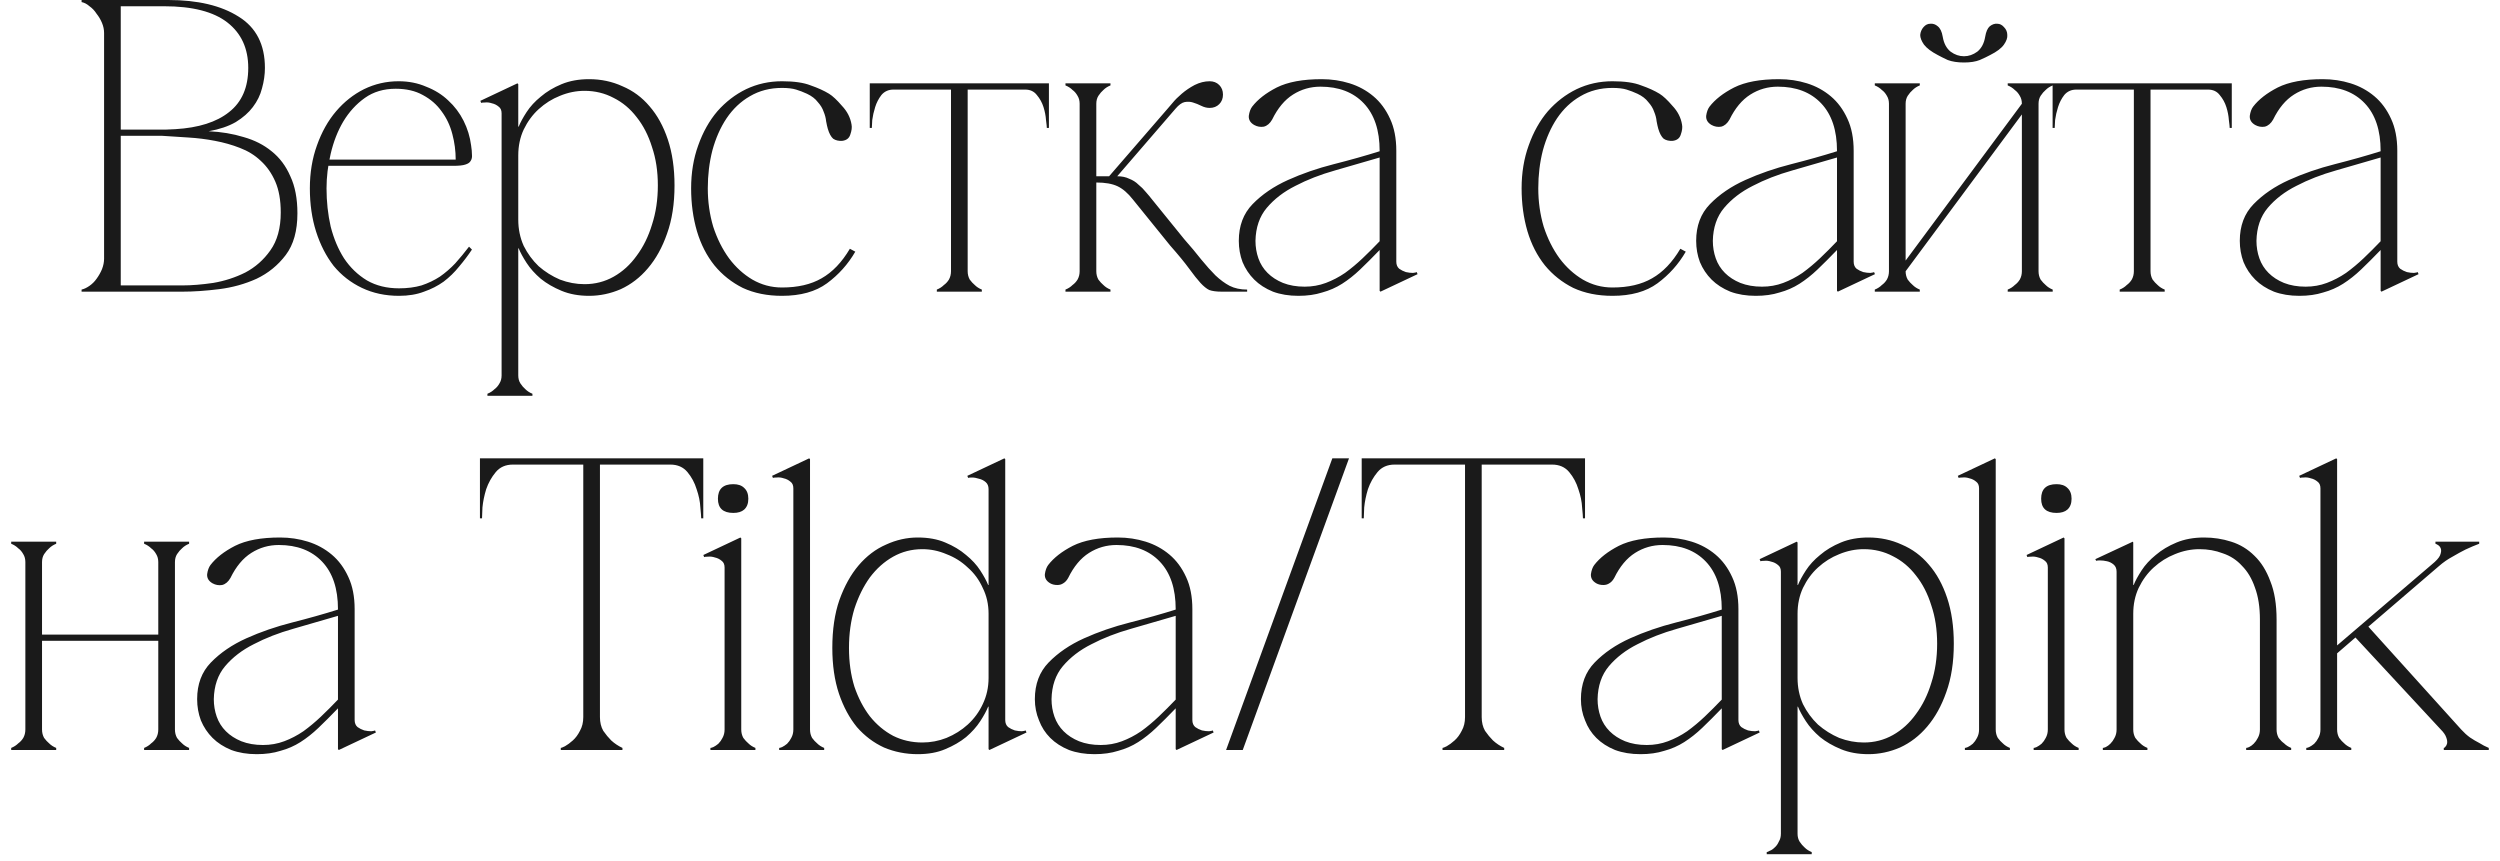 <?xml version="1.0" encoding="UTF-8"?> <svg xmlns="http://www.w3.org/2000/svg" width="180" height="62" viewBox="0 0 180 62" fill="none"><path d="M7.494 2.37C7.494 2.13 7.444 1.89 7.344 1.65C7.244 1.41 7.114 1.19 6.954 0.99C6.814 0.77 6.644 0.59 6.444 0.45C6.264 0.29 6.074 0.19 5.874 0.15V-1.43051e-06H12.114C14.234 -1.43051e-06 15.924 0.4 17.184 1.2C18.444 1.98 19.074 3.21 19.074 4.89C19.074 5.37 19.004 5.86 18.864 6.36C18.744 6.84 18.524 7.29 18.204 7.71C17.904 8.11 17.494 8.47 16.974 8.79C16.454 9.09 15.804 9.31 15.024 9.45C15.924 9.49 16.764 9.63 17.544 9.87C18.324 10.09 18.994 10.43 19.554 10.89C20.134 11.35 20.584 11.95 20.904 12.69C21.244 13.41 21.414 14.3 21.414 15.36C21.414 16.62 21.134 17.62 20.574 18.36C20.014 19.1 19.314 19.67 18.474 20.07C17.634 20.45 16.734 20.7 15.774 20.82C14.814 20.94 13.934 21 13.134 21H5.874V20.85C6.054 20.81 6.244 20.72 6.444 20.58C6.644 20.44 6.814 20.27 6.954 20.07C7.114 19.85 7.244 19.62 7.344 19.38C7.444 19.12 7.494 18.87 7.494 18.63V2.37ZM8.694 9.33C8.654 9.33 8.834 9.33 9.234 9.33C9.634 9.33 10.084 9.33 10.584 9.33C11.084 9.33 11.544 9.33 11.964 9.33C12.404 9.31 12.624 9.3 12.624 9.3C14.304 9.2 15.594 8.79 16.494 8.07C17.414 7.35 17.874 6.29 17.874 4.89C17.874 3.49 17.374 2.4 16.374 1.62C15.374 0.84 13.854 0.45 11.814 0.45H8.694V9.33ZM13.134 20.55C13.794 20.55 14.534 20.49 15.354 20.37C16.174 20.23 16.944 19.98 17.664 19.62C18.384 19.24 18.984 18.71 19.464 18.03C19.964 17.33 20.214 16.42 20.214 15.3C20.214 14.42 20.084 13.68 19.824 13.08C19.564 12.48 19.214 11.98 18.774 11.58C18.354 11.18 17.854 10.87 17.274 10.65C16.714 10.43 16.114 10.26 15.474 10.14C14.854 10.02 14.214 9.94 13.554 9.9C12.914 9.86 12.294 9.82 11.694 9.78H8.694V20.55H13.134ZM23.51 13.56C23.51 14.52 23.61 15.44 23.81 16.32C24.03 17.18 24.35 17.94 24.77 18.6C25.21 19.26 25.76 19.79 26.42 20.19C27.08 20.57 27.85 20.76 28.73 20.76C29.33 20.76 29.87 20.69 30.35 20.55C30.83 20.39 31.27 20.18 31.67 19.92C32.07 19.64 32.44 19.32 32.78 18.96C33.12 18.58 33.45 18.18 33.77 17.76L33.98 17.97C33.7 18.39 33.39 18.8 33.05 19.2C32.73 19.6 32.36 19.96 31.94 20.28C31.52 20.58 31.05 20.82 30.53 21C30.01 21.2 29.41 21.3 28.73 21.3C27.75 21.3 26.86 21.11 26.06 20.73C25.26 20.35 24.58 19.82 24.02 19.14C23.48 18.44 23.06 17.62 22.76 16.68C22.46 15.74 22.31 14.7 22.31 13.56C22.31 12.44 22.48 11.41 22.82 10.47C23.16 9.51 23.62 8.69 24.2 8.01C24.78 7.33 25.45 6.8 26.21 6.42C26.99 6.04 27.82 5.85 28.7 5.85C29.42 5.85 30.08 5.98 30.68 6.24C31.3 6.48 31.83 6.81 32.27 7.23C32.73 7.65 33.1 8.14 33.38 8.7C33.66 9.26 33.84 9.85 33.92 10.47C33.96 10.73 33.98 10.95 33.98 11.13C34 11.31 33.97 11.46 33.89 11.58C33.83 11.7 33.7 11.79 33.5 11.85C33.32 11.91 33.03 11.94 32.63 11.94H23.57L23.66 11.49H32.81C32.81 10.87 32.73 10.26 32.57 9.66C32.41 9.04 32.15 8.49 31.79 8.01C31.45 7.53 31 7.14 30.44 6.84C29.9 6.54 29.25 6.39 28.49 6.39C27.63 6.39 26.89 6.61 26.27 7.05C25.65 7.49 25.13 8.06 24.71 8.76C24.31 9.44 24.01 10.21 23.81 11.07C23.61 11.91 23.51 12.74 23.51 13.56ZM37.315 27.03H36.115C36.115 27.25 36.065 27.44 35.965 27.6C35.865 27.78 35.745 27.92 35.605 28.02C35.465 28.16 35.295 28.27 35.095 28.35V28.5H38.335V28.35C38.135 28.27 37.965 28.16 37.825 28.02C37.705 27.92 37.585 27.78 37.465 27.6C37.365 27.44 37.315 27.25 37.315 27.03ZM48.565 13.35C48.565 14.67 48.385 15.83 48.025 16.83C47.685 17.81 47.225 18.64 46.645 19.32C46.085 19.98 45.435 20.48 44.695 20.82C43.955 21.14 43.195 21.3 42.415 21.3C41.675 21.3 41.015 21.18 40.435 20.94C39.855 20.7 39.355 20.41 38.935 20.07C38.515 19.71 38.175 19.33 37.915 18.93C37.655 18.53 37.465 18.18 37.345 17.88H37.315V15.81C37.315 16.49 37.445 17.12 37.705 17.7C37.985 18.26 38.345 18.75 38.785 19.17C39.245 19.57 39.755 19.89 40.315 20.13C40.895 20.35 41.485 20.46 42.085 20.46C42.845 20.46 43.545 20.28 44.185 19.92C44.825 19.56 45.375 19.06 45.835 18.42C46.315 17.78 46.685 17.03 46.945 16.17C47.225 15.31 47.365 14.37 47.365 13.35C47.365 12.33 47.225 11.41 46.945 10.59C46.685 9.75 46.315 9.03 45.835 8.43C45.375 7.83 44.825 7.37 44.185 7.05C43.545 6.71 42.845 6.54 42.085 6.54C41.485 6.54 40.895 6.66 40.315 6.9C39.755 7.12 39.245 7.44 38.785 7.86C38.345 8.26 37.985 8.75 37.705 9.33C37.445 9.89 37.315 10.51 37.315 11.19V9.12H37.345C37.465 8.82 37.655 8.47 37.915 8.07C38.175 7.67 38.515 7.3 38.935 6.96C39.355 6.6 39.855 6.3 40.435 6.06C41.015 5.82 41.675 5.7 42.415 5.7C43.275 5.7 44.075 5.87 44.815 6.21C45.575 6.53 46.225 7.01 46.765 7.65C47.325 8.29 47.765 9.09 48.085 10.05C48.405 11.01 48.565 12.11 48.565 13.35ZM37.315 27.03V8.01V6.06L37.255 6L34.585 7.26L34.645 7.41C34.685 7.39 34.775 7.38 34.915 7.38C35.075 7.36 35.245 7.38 35.425 7.44C35.605 7.48 35.765 7.56 35.905 7.68C36.045 7.78 36.115 7.94 36.115 8.16V27.03H37.315ZM50.961 13.56C50.961 14.52 51.091 15.44 51.351 16.32C51.631 17.18 52.011 17.94 52.491 18.6C52.971 19.24 53.531 19.75 54.171 20.13C54.831 20.51 55.541 20.7 56.301 20.7C57.441 20.7 58.391 20.48 59.151 20.04C59.931 19.6 60.611 18.89 61.191 17.91L61.581 18.12C61.061 19.02 60.381 19.78 59.541 20.4C58.721 21 57.641 21.3 56.301 21.3C55.241 21.3 54.301 21.11 53.481 20.73C52.681 20.33 52.001 19.79 51.441 19.11C50.881 18.41 50.461 17.59 50.181 16.65C49.901 15.69 49.761 14.66 49.761 13.56C49.761 12.44 49.931 11.41 50.271 10.47C50.611 9.51 51.071 8.69 51.651 8.01C52.251 7.33 52.941 6.8 53.721 6.42C54.521 6.04 55.381 5.85 56.301 5.85C57.181 5.85 57.871 5.95 58.371 6.15C58.891 6.33 59.331 6.53 59.691 6.75C59.951 6.91 60.261 7.2 60.621 7.62C61.001 8.02 61.231 8.47 61.311 8.97C61.351 9.17 61.321 9.41 61.221 9.69C61.141 9.95 60.951 10.1 60.651 10.14C60.391 10.16 60.171 10.11 59.991 9.99C59.831 9.85 59.701 9.61 59.601 9.27C59.561 9.13 59.521 8.95 59.481 8.73C59.461 8.51 59.401 8.28 59.301 8.04C59.221 7.8 59.081 7.57 58.881 7.35C58.701 7.11 58.441 6.91 58.101 6.75C57.841 6.63 57.581 6.53 57.321 6.45C57.061 6.37 56.721 6.33 56.301 6.33C55.441 6.33 54.671 6.53 53.991 6.93C53.331 7.31 52.771 7.84 52.311 8.52C51.871 9.18 51.531 9.95 51.291 10.83C51.071 11.69 50.961 12.6 50.961 13.56ZM69.672 6.27V19.53H68.472V6.27H69.672ZM69.672 19.53C69.672 19.75 69.722 19.95 69.822 20.13C69.942 20.29 70.062 20.42 70.182 20.52C70.322 20.66 70.492 20.77 70.692 20.85V21H67.452V20.85C67.652 20.77 67.822 20.66 67.962 20.52C68.102 20.42 68.222 20.29 68.322 20.13C68.422 19.95 68.472 19.75 68.472 19.53H69.672ZM64.332 6H73.812V6.45H64.332V6ZM64.332 6.45C63.972 6.45 63.682 6.58 63.462 6.84C63.262 7.1 63.112 7.39 63.012 7.71C62.912 8.03 62.842 8.34 62.802 8.64C62.782 8.94 62.772 9.13 62.772 9.21H62.622V6H64.332V6.45ZM73.812 6H75.522V9.21H75.372C75.372 9.13 75.352 8.94 75.312 8.64C75.292 8.34 75.232 8.03 75.132 7.71C75.032 7.39 74.872 7.1 74.652 6.84C74.452 6.58 74.172 6.45 73.812 6.45V6ZM79.804 12.75L84.064 7.83H84.634L80.104 13.08L79.804 12.75ZM77.734 7.47H78.934V19.53H77.734V7.47ZM78.934 19.53C78.934 19.75 78.984 19.95 79.084 20.13C79.204 20.29 79.324 20.42 79.444 20.52C79.584 20.66 79.754 20.77 79.954 20.85V21H76.714V20.85C76.914 20.77 77.084 20.66 77.224 20.52C77.364 20.42 77.484 20.29 77.584 20.13C77.684 19.95 77.734 19.75 77.734 19.53H78.934ZM77.734 7.47C77.734 7.25 77.684 7.06 77.584 6.9C77.484 6.72 77.364 6.58 77.224 6.48C77.084 6.34 76.914 6.23 76.714 6.15V6H79.954V6.15C79.754 6.23 79.584 6.34 79.444 6.48C79.324 6.58 79.204 6.72 79.084 6.9C78.984 7.06 78.934 7.25 78.934 7.47H77.734ZM87.094 7.77C86.894 7.77 86.694 7.72 86.494 7.62C86.294 7.52 86.094 7.44 85.894 7.38C85.714 7.32 85.514 7.31 85.294 7.35C85.094 7.39 84.874 7.55 84.634 7.83H84.064C84.124 7.77 84.244 7.63 84.424 7.41C84.604 7.19 84.824 6.97 85.084 6.75C85.364 6.51 85.674 6.3 86.014 6.12C86.374 5.94 86.734 5.85 87.094 5.85C87.374 5.85 87.604 5.94 87.784 6.12C87.964 6.3 88.054 6.53 88.054 6.81C88.054 7.09 87.964 7.32 87.784 7.5C87.604 7.68 87.374 7.77 87.094 7.77ZM78.934 12.69H80.434C80.774 12.69 81.064 12.75 81.304 12.87C81.564 12.97 81.784 13.11 81.964 13.29C82.164 13.45 82.344 13.63 82.504 13.83C82.664 14.01 82.814 14.19 82.954 14.37L85.264 17.22C85.724 17.74 86.134 18.23 86.494 18.69C86.854 19.13 87.194 19.51 87.514 19.83C87.854 20.15 88.194 20.4 88.534 20.58C88.894 20.76 89.314 20.85 89.794 20.85V21H87.964C87.584 21 87.284 20.96 87.064 20.88C86.864 20.78 86.654 20.61 86.434 20.37C86.214 20.13 85.944 19.79 85.624 19.35C85.304 18.91 84.844 18.35 84.244 17.67L81.574 14.37C81.214 13.91 80.844 13.59 80.464 13.41C80.084 13.23 79.574 13.14 78.934 13.14V12.69ZM99.394 21L99.334 20.94V10.86C99.334 9.38 98.954 8.24 98.194 7.44C97.434 6.64 96.394 6.24 95.074 6.24C94.354 6.24 93.694 6.43 93.094 6.81C92.494 7.19 91.994 7.79 91.594 8.61C91.434 8.89 91.234 9.06 90.994 9.12C90.754 9.16 90.524 9.12 90.304 9C90.024 8.84 89.894 8.62 89.914 8.34C89.954 8.06 90.034 7.84 90.154 7.68C90.554 7.16 91.144 6.7 91.924 6.3C92.724 5.9 93.804 5.7 95.164 5.7C95.864 5.7 96.534 5.8 97.174 6C97.814 6.2 98.384 6.51 98.884 6.93C99.384 7.35 99.784 7.89 100.084 8.55C100.384 9.19 100.534 9.96 100.534 10.86V18.84C100.534 19.06 100.604 19.23 100.744 19.35C100.884 19.45 101.044 19.53 101.224 19.59C101.404 19.63 101.574 19.65 101.734 19.65C101.894 19.63 101.984 19.61 102.004 19.59L102.064 19.74L99.394 21ZM99.334 18C98.834 18.52 98.364 18.99 97.924 19.41C97.504 19.81 97.074 20.15 96.634 20.43C96.194 20.71 95.714 20.92 95.194 21.06C94.694 21.22 94.124 21.3 93.484 21.3C92.804 21.3 92.194 21.2 91.654 21C91.114 20.78 90.664 20.49 90.304 20.13C89.944 19.77 89.664 19.35 89.464 18.87C89.284 18.39 89.194 17.88 89.194 17.34C89.194 16.26 89.524 15.38 90.184 14.7C90.864 14 91.714 13.42 92.734 12.96C93.754 12.5 94.854 12.12 96.034 11.82C97.214 11.52 98.314 11.21 99.334 10.89V11.34C98.254 11.66 97.184 11.97 96.124 12.27C95.064 12.57 94.114 12.94 93.274 13.38C92.434 13.8 91.744 14.33 91.204 14.97C90.684 15.59 90.414 16.38 90.394 17.34C90.394 17.78 90.464 18.2 90.604 18.6C90.744 19 90.964 19.35 91.264 19.65C91.564 19.95 91.934 20.19 92.374 20.37C92.834 20.55 93.354 20.64 93.934 20.64C94.474 20.64 94.984 20.55 95.464 20.37C95.944 20.19 96.404 19.95 96.844 19.65C97.284 19.33 97.704 18.98 98.104 18.6C98.524 18.2 98.934 17.79 99.334 17.37V18ZM110.756 13.56C110.756 14.52 110.886 15.44 111.146 16.32C111.426 17.18 111.806 17.94 112.286 18.6C112.766 19.24 113.326 19.75 113.966 20.13C114.626 20.51 115.336 20.7 116.096 20.7C117.236 20.7 118.186 20.48 118.946 20.04C119.726 19.6 120.406 18.89 120.986 17.91L121.376 18.12C120.856 19.02 120.176 19.78 119.336 20.4C118.516 21 117.436 21.3 116.096 21.3C115.036 21.3 114.096 21.11 113.276 20.73C112.476 20.33 111.796 19.79 111.236 19.11C110.676 18.41 110.256 17.59 109.976 16.65C109.696 15.69 109.556 14.66 109.556 13.56C109.556 12.44 109.726 11.41 110.066 10.47C110.406 9.51 110.866 8.69 111.446 8.01C112.046 7.33 112.736 6.8 113.516 6.42C114.316 6.04 115.176 5.85 116.096 5.85C116.976 5.85 117.666 5.95 118.166 6.15C118.686 6.33 119.126 6.53 119.486 6.75C119.746 6.91 120.056 7.2 120.416 7.62C120.796 8.02 121.026 8.47 121.106 8.97C121.146 9.17 121.116 9.41 121.016 9.69C120.936 9.95 120.746 10.1 120.446 10.14C120.186 10.16 119.966 10.11 119.786 9.99C119.626 9.85 119.496 9.61 119.396 9.27C119.356 9.13 119.316 8.95 119.276 8.73C119.256 8.51 119.196 8.28 119.096 8.04C119.016 7.8 118.876 7.57 118.676 7.35C118.496 7.11 118.236 6.91 117.896 6.75C117.636 6.63 117.376 6.53 117.116 6.45C116.856 6.37 116.516 6.33 116.096 6.33C115.236 6.33 114.466 6.53 113.786 6.93C113.126 7.31 112.566 7.84 112.106 8.52C111.666 9.18 111.326 9.95 111.086 10.83C110.866 11.69 110.756 12.6 110.756 13.56ZM132.324 21L132.264 20.94V10.86C132.264 9.38 131.884 8.24 131.124 7.44C130.364 6.64 129.324 6.24 128.004 6.24C127.284 6.24 126.624 6.43 126.024 6.81C125.424 7.19 124.924 7.79 124.524 8.61C124.364 8.89 124.164 9.06 123.924 9.12C123.684 9.16 123.454 9.12 123.234 9C122.954 8.84 122.824 8.62 122.844 8.34C122.884 8.06 122.964 7.84 123.084 7.68C123.484 7.16 124.074 6.7 124.854 6.3C125.654 5.9 126.734 5.7 128.094 5.7C128.794 5.7 129.464 5.8 130.104 6C130.744 6.2 131.314 6.51 131.814 6.93C132.314 7.35 132.714 7.89 133.014 8.55C133.314 9.19 133.464 9.96 133.464 10.86V18.84C133.464 19.06 133.534 19.23 133.674 19.35C133.814 19.45 133.974 19.53 134.154 19.59C134.334 19.63 134.504 19.65 134.664 19.65C134.824 19.63 134.914 19.61 134.934 19.59L134.994 19.74L132.324 21ZM132.264 18C131.764 18.52 131.294 18.99 130.854 19.41C130.434 19.81 130.004 20.15 129.564 20.43C129.124 20.71 128.644 20.92 128.124 21.06C127.624 21.22 127.054 21.3 126.414 21.3C125.734 21.3 125.124 21.2 124.584 21C124.044 20.78 123.594 20.49 123.234 20.13C122.874 19.77 122.594 19.35 122.394 18.87C122.214 18.39 122.124 17.88 122.124 17.34C122.124 16.26 122.454 15.38 123.114 14.7C123.794 14 124.644 13.42 125.664 12.96C126.684 12.5 127.784 12.12 128.964 11.82C130.144 11.52 131.244 11.21 132.264 10.89V11.34C131.184 11.66 130.114 11.97 129.054 12.27C127.994 12.57 127.044 12.94 126.204 13.38C125.364 13.8 124.674 14.33 124.134 14.97C123.614 15.59 123.344 16.38 123.324 17.34C123.324 17.78 123.394 18.2 123.534 18.6C123.674 19 123.894 19.35 124.194 19.65C124.494 19.95 124.864 20.19 125.304 20.37C125.764 20.55 126.284 20.64 126.864 20.64C127.404 20.64 127.914 20.55 128.394 20.37C128.874 20.19 129.334 19.95 129.774 19.65C130.214 19.33 130.634 18.98 131.034 18.6C131.454 18.2 131.864 17.79 132.264 17.37V18ZM141.405 4.5C141.865 4.5 142.245 4.44 142.545 4.32C142.865 4.18 143.115 4.06 143.295 3.96C143.775 3.72 144.105 3.47 144.285 3.21C144.465 2.95 144.545 2.72 144.525 2.52C144.525 2.3 144.445 2.11 144.285 1.95C144.145 1.79 143.985 1.71 143.805 1.71C143.625 1.69 143.445 1.75 143.265 1.89C143.105 2.03 142.995 2.28 142.935 2.64C142.855 3.12 142.665 3.48 142.365 3.72C142.065 3.94 141.745 4.05 141.405 4.05C141.065 4.05 140.745 3.94 140.445 3.72C140.145 3.48 139.955 3.12 139.875 2.64C139.815 2.28 139.695 2.03 139.515 1.89C139.355 1.75 139.175 1.69 138.975 1.71C138.795 1.71 138.635 1.79 138.495 1.95C138.355 2.11 138.275 2.3 138.255 2.52C138.255 2.72 138.345 2.95 138.525 3.21C138.725 3.47 139.055 3.72 139.515 3.96C139.695 4.06 139.935 4.18 140.235 4.32C140.555 4.44 140.945 4.5 141.405 4.5ZM145.575 7.47H146.145L137.205 19.53H136.635L145.575 7.47ZM137.205 7.47V19.53H136.005V7.47H137.205ZM146.775 7.47V19.53H145.575V7.47H146.775ZM146.775 19.53C146.775 19.75 146.825 19.95 146.925 20.13C147.045 20.29 147.165 20.42 147.285 20.52C147.425 20.66 147.595 20.77 147.795 20.85V21H144.555V20.85C144.755 20.77 144.925 20.66 145.065 20.52C145.205 20.42 145.325 20.29 145.425 20.13C145.525 19.95 145.575 19.75 145.575 19.53H146.775ZM136.005 7.47C136.005 7.25 135.955 7.06 135.855 6.9C135.755 6.72 135.635 6.58 135.495 6.48C135.355 6.34 135.185 6.23 134.985 6.15V6H138.225V6.15C138.025 6.23 137.855 6.34 137.715 6.48C137.595 6.58 137.475 6.72 137.355 6.9C137.255 7.06 137.205 7.25 137.205 7.47H136.005ZM145.575 7.47C145.575 7.25 145.525 7.06 145.425 6.9C145.325 6.72 145.205 6.58 145.065 6.48C144.925 6.34 144.755 6.23 144.555 6.15V6H147.795V6.15C147.595 6.23 147.425 6.34 147.285 6.48C147.165 6.58 147.045 6.72 146.925 6.9C146.825 7.06 146.775 7.25 146.775 7.47H145.575ZM137.205 19.53C137.205 19.75 137.255 19.95 137.355 20.13C137.475 20.29 137.595 20.42 137.715 20.52C137.855 20.66 138.025 20.77 138.225 20.85V21H134.985V20.85C135.185 20.77 135.355 20.66 135.495 20.52C135.635 20.42 135.755 20.29 135.855 20.13C135.955 19.95 136.005 19.75 136.005 19.53H137.205ZM154.838 6.27V19.53H153.638V6.27H154.838ZM154.838 19.53C154.838 19.75 154.888 19.95 154.988 20.13C155.108 20.29 155.228 20.42 155.348 20.52C155.488 20.66 155.658 20.77 155.858 20.85V21H152.618V20.85C152.818 20.77 152.988 20.66 153.128 20.52C153.268 20.42 153.388 20.29 153.488 20.13C153.588 19.95 153.638 19.75 153.638 19.53H154.838ZM149.498 6H158.978V6.45H149.498V6ZM149.498 6.45C149.138 6.45 148.848 6.58 148.628 6.84C148.428 7.1 148.278 7.39 148.178 7.71C148.078 8.03 148.008 8.34 147.968 8.64C147.948 8.94 147.938 9.13 147.938 9.21H147.788V6H149.498V6.45ZM158.978 6H160.688V9.21H160.538C160.538 9.13 160.518 8.94 160.478 8.64C160.458 8.34 160.398 8.03 160.298 7.71C160.198 7.39 160.038 7.1 159.818 6.84C159.618 6.58 159.338 6.45 158.978 6.45V6ZM171.465 21L171.405 20.94V10.86C171.405 9.38 171.025 8.24 170.265 7.44C169.505 6.64 168.465 6.24 167.145 6.24C166.425 6.24 165.765 6.43 165.165 6.81C164.565 7.19 164.065 7.79 163.665 8.61C163.505 8.89 163.305 9.06 163.065 9.12C162.825 9.16 162.595 9.12 162.375 9C162.095 8.84 161.965 8.62 161.985 8.34C162.025 8.06 162.105 7.84 162.225 7.68C162.625 7.16 163.215 6.7 163.995 6.3C164.795 5.9 165.875 5.7 167.235 5.7C167.935 5.7 168.605 5.8 169.245 6C169.885 6.2 170.455 6.51 170.955 6.93C171.455 7.35 171.855 7.89 172.155 8.55C172.455 9.19 172.605 9.96 172.605 10.86V18.84C172.605 19.06 172.675 19.23 172.815 19.35C172.955 19.45 173.115 19.53 173.295 19.59C173.475 19.63 173.645 19.65 173.805 19.65C173.965 19.63 174.055 19.61 174.075 19.59L174.135 19.74L171.465 21ZM171.405 18C170.905 18.52 170.435 18.99 169.995 19.41C169.575 19.81 169.145 20.15 168.705 20.43C168.265 20.71 167.785 20.92 167.265 21.06C166.765 21.22 166.195 21.3 165.555 21.3C164.875 21.3 164.265 21.2 163.725 21C163.185 20.78 162.735 20.49 162.375 20.13C162.015 19.77 161.735 19.35 161.535 18.87C161.355 18.39 161.265 17.88 161.265 17.34C161.265 16.26 161.595 15.38 162.255 14.7C162.935 14 163.785 13.42 164.805 12.96C165.825 12.5 166.925 12.12 168.105 11.82C169.285 11.52 170.385 11.21 171.405 10.89V11.34C170.325 11.66 169.255 11.97 168.195 12.27C167.135 12.57 166.185 12.94 165.345 13.38C164.505 13.8 163.815 14.33 163.275 14.97C162.755 15.59 162.485 16.38 162.465 17.34C162.465 17.78 162.535 18.2 162.675 18.6C162.815 19 163.035 19.35 163.335 19.65C163.635 19.95 164.005 20.19 164.445 20.37C164.905 20.55 165.425 20.64 166.005 20.64C166.545 20.64 167.055 20.55 167.535 20.37C168.015 20.19 168.475 19.95 168.915 19.65C169.355 19.33 169.775 18.98 170.175 18.6C170.595 18.2 171.005 17.79 171.405 17.37V18ZM3.026 40.47V52.53H1.826V40.47H3.026ZM3.026 52.53C3.026 52.75 3.076 52.95 3.176 53.13C3.296 53.29 3.416 53.42 3.536 53.52C3.676 53.66 3.846 53.77 4.046 53.85V54H0.806V53.85C1.006 53.77 1.176 53.66 1.316 53.52C1.456 53.42 1.576 53.29 1.676 53.13C1.776 52.95 1.826 52.75 1.826 52.53H3.026ZM12.596 40.47V52.53H11.396V40.47H12.596ZM12.596 52.53C12.596 52.75 12.646 52.95 12.746 53.13C12.866 53.29 12.986 53.42 13.106 53.52C13.246 53.66 13.416 53.77 13.616 53.85V54H10.376V53.85C10.576 53.77 10.746 53.66 10.886 53.52C11.026 53.42 11.146 53.29 11.246 53.13C11.346 52.95 11.396 52.75 11.396 52.53H12.596ZM2.456 45.69H11.966V46.14H2.456V45.69ZM1.826 40.47C1.826 40.25 1.776 40.06 1.676 39.9C1.576 39.72 1.456 39.58 1.316 39.48C1.176 39.34 1.006 39.23 0.806 39.15V39H4.046V39.15C3.846 39.23 3.676 39.34 3.536 39.48C3.416 39.58 3.296 39.72 3.176 39.9C3.076 40.06 3.026 40.25 3.026 40.47H1.826ZM11.396 40.47C11.396 40.25 11.346 40.06 11.246 39.9C11.146 39.72 11.026 39.58 10.886 39.48C10.746 39.34 10.576 39.23 10.376 39.15V39H13.616V39.15C13.416 39.23 13.246 39.34 13.106 39.48C12.986 39.58 12.866 39.72 12.746 39.9C12.646 40.06 12.596 40.25 12.596 40.47H11.396ZM24.394 54L24.334 53.94V43.86C24.334 42.38 23.954 41.24 23.194 40.44C22.434 39.64 21.394 39.24 20.074 39.24C19.354 39.24 18.694 39.43 18.094 39.81C17.494 40.19 16.994 40.79 16.594 41.61C16.434 41.89 16.234 42.06 15.994 42.12C15.754 42.16 15.524 42.12 15.304 42C15.024 41.84 14.894 41.62 14.914 41.34C14.954 41.06 15.034 40.84 15.154 40.68C15.554 40.16 16.144 39.7 16.924 39.3C17.724 38.9 18.804 38.7 20.164 38.7C20.864 38.7 21.534 38.8 22.174 39C22.814 39.2 23.384 39.51 23.884 39.93C24.384 40.35 24.784 40.89 25.084 41.55C25.384 42.19 25.534 42.96 25.534 43.86V51.84C25.534 52.06 25.604 52.23 25.744 52.35C25.884 52.45 26.044 52.53 26.224 52.59C26.404 52.63 26.574 52.65 26.734 52.65C26.894 52.63 26.984 52.61 27.004 52.59L27.064 52.74L24.394 54ZM24.334 51C23.834 51.52 23.364 51.99 22.924 52.41C22.504 52.81 22.074 53.15 21.634 53.43C21.194 53.71 20.714 53.92 20.194 54.06C19.694 54.22 19.124 54.3 18.484 54.3C17.804 54.3 17.194 54.2 16.654 54C16.114 53.78 15.664 53.49 15.304 53.13C14.944 52.77 14.664 52.35 14.464 51.87C14.284 51.39 14.194 50.88 14.194 50.34C14.194 49.26 14.524 48.38 15.184 47.7C15.864 47 16.714 46.42 17.734 45.96C18.754 45.5 19.854 45.12 21.034 44.82C22.214 44.52 23.314 44.21 24.334 43.89V44.34C23.254 44.66 22.184 44.97 21.124 45.27C20.064 45.57 19.114 45.94 18.274 46.38C17.434 46.8 16.744 47.33 16.204 47.97C15.684 48.59 15.414 49.38 15.394 50.34C15.394 50.78 15.464 51.2 15.604 51.6C15.744 52 15.964 52.35 16.264 52.65C16.564 52.95 16.934 53.19 17.374 53.37C17.834 53.55 18.354 53.64 18.934 53.64C19.474 53.64 19.984 53.55 20.464 53.37C20.944 53.19 21.404 52.95 21.844 52.65C22.284 52.33 22.704 51.98 23.104 51.6C23.524 51.2 23.934 50.79 24.334 50.37V51ZM43.196 51.63C43.196 52.01 43.276 52.34 43.436 52.62C43.616 52.88 43.806 53.11 44.006 53.31C44.246 53.53 44.516 53.71 44.816 53.85V54H40.376V53.85C40.416 53.85 40.516 53.81 40.676 53.73C40.856 53.63 41.046 53.49 41.246 53.31C41.446 53.13 41.616 52.9 41.756 52.62C41.916 52.34 41.996 52.01 41.996 51.63V33.45H36.926C36.406 33.45 35.996 33.63 35.696 33.99C35.396 34.35 35.166 34.76 35.006 35.22C34.866 35.68 34.776 36.12 34.736 36.54C34.716 36.94 34.706 37.2 34.706 37.32H34.556V33H50.636V37.32H50.486C50.486 37.2 50.466 36.94 50.426 36.54C50.406 36.12 50.316 35.68 50.156 35.22C50.016 34.76 49.796 34.35 49.496 33.99C49.196 33.63 48.786 33.45 48.266 33.45H43.196V51.63ZM51.69 35.91C51.69 35.21 52.06 34.86 52.8 34.86C53.14 34.86 53.4 34.95 53.58 35.13C53.78 35.31 53.88 35.57 53.88 35.91C53.88 36.25 53.78 36.51 53.58 36.69C53.4 36.85 53.14 36.93 52.8 36.93C52.06 36.93 51.69 36.59 51.69 35.91ZM53.37 38.76V52.53C53.37 52.75 53.42 52.95 53.52 53.13C53.64 53.29 53.76 53.42 53.88 53.52C54.02 53.66 54.19 53.77 54.39 53.85V54H51.15V53.85C51.19 53.85 51.26 53.83 51.36 53.79C51.48 53.73 51.6 53.65 51.72 53.55C51.84 53.43 51.94 53.29 52.02 53.13C52.12 52.95 52.17 52.75 52.17 52.53V40.86C52.17 40.64 52.1 40.48 51.96 40.38C51.82 40.26 51.66 40.18 51.48 40.14C51.3 40.08 51.13 40.06 50.97 40.08C50.83 40.08 50.74 40.09 50.7 40.11L50.64 39.96L53.31 38.7L53.37 38.76ZM58.321 33.06V52.53C58.321 52.75 58.371 52.95 58.471 53.13C58.591 53.29 58.711 53.42 58.831 53.52C58.971 53.66 59.141 53.77 59.341 53.85V54H56.101V53.85C56.141 53.85 56.211 53.83 56.311 53.79C56.431 53.73 56.551 53.65 56.671 53.55C56.791 53.43 56.891 53.29 56.971 53.13C57.071 52.95 57.121 52.75 57.121 52.53V35.16C57.121 34.94 57.051 34.78 56.911 34.68C56.771 34.56 56.611 34.48 56.431 34.44C56.251 34.38 56.081 34.36 55.921 34.38C55.781 34.38 55.691 34.39 55.651 34.41L55.591 34.26L58.261 33L58.321 33.06ZM66.407 53.46C67.007 53.46 67.587 53.35 68.147 53.13C68.727 52.89 69.237 52.57 69.677 52.17C70.137 51.75 70.497 51.26 70.757 50.7C71.037 50.12 71.177 49.49 71.177 48.81V44.19C71.177 43.51 71.037 42.89 70.757 42.33C70.497 41.75 70.137 41.26 69.677 40.86C69.237 40.44 68.727 40.12 68.147 39.9C67.587 39.66 67.007 39.54 66.407 39.54C65.647 39.54 64.947 39.72 64.307 40.08C63.667 40.44 63.107 40.94 62.627 41.58C62.167 42.22 61.797 42.97 61.517 43.83C61.257 44.69 61.127 45.63 61.127 46.65C61.127 47.67 61.257 48.6 61.517 49.44C61.797 50.26 62.167 50.97 62.627 51.57C63.107 52.17 63.667 52.64 64.307 52.98C64.947 53.3 65.647 53.46 66.407 53.46ZM71.177 35.22C71.177 35 71.107 34.83 70.967 34.71C70.827 34.59 70.667 34.51 70.487 34.47C70.307 34.41 70.137 34.38 69.977 34.38C69.837 34.38 69.747 34.39 69.707 34.41L69.647 34.26L72.317 33L72.377 33.06V51.84C72.377 52.06 72.447 52.23 72.587 52.35C72.727 52.45 72.887 52.53 73.067 52.59C73.247 52.63 73.417 52.65 73.577 52.65C73.737 52.63 73.827 52.61 73.847 52.59L73.907 52.74L71.237 54L71.177 53.94V50.88H71.147C71.027 51.18 70.837 51.53 70.577 51.93C70.317 52.33 69.977 52.71 69.557 53.07C69.137 53.41 68.637 53.7 68.057 53.94C67.497 54.18 66.837 54.3 66.077 54.3C65.217 54.3 64.407 54.14 63.647 53.82C62.907 53.48 62.257 52.99 61.697 52.35C61.157 51.69 60.727 50.89 60.407 49.95C60.087 48.99 59.927 47.89 59.927 46.65C59.927 45.33 60.097 44.18 60.437 43.2C60.797 42.2 61.257 41.37 61.817 40.71C62.397 40.03 63.057 39.53 63.797 39.21C64.537 38.87 65.297 38.7 66.077 38.7C66.837 38.7 67.497 38.82 68.057 39.06C68.637 39.3 69.137 39.6 69.557 39.96C69.977 40.3 70.317 40.67 70.577 41.07C70.837 41.47 71.027 41.82 71.147 42.12H71.177V35.22ZM84.71 54L84.65 53.94V51C84.15 51.52 83.68 51.99 83.24 52.41C82.82 52.81 82.39 53.15 81.95 53.43C81.51 53.71 81.03 53.92 80.51 54.06C80.01 54.22 79.44 54.3 78.8 54.3C78.12 54.3 77.51 54.2 76.97 54C76.43 53.78 75.98 53.49 75.62 53.13C75.26 52.77 74.99 52.35 74.81 51.87C74.61 51.39 74.51 50.88 74.51 50.34C74.51 49.26 74.84 48.38 75.5 47.7C76.18 47 77.03 46.42 78.05 45.96C79.07 45.5 80.17 45.12 81.35 44.82C82.53 44.52 83.63 44.21 84.65 43.89V43.86C84.65 42.38 84.27 41.24 83.51 40.44C82.75 39.64 81.71 39.24 80.39 39.24C79.67 39.24 79.01 39.43 78.41 39.81C77.81 40.19 77.31 40.79 76.91 41.61C76.81 41.79 76.69 41.92 76.55 42C76.43 42.08 76.29 42.12 76.13 42.12C75.93 42.12 75.76 42.08 75.62 42C75.34 41.84 75.21 41.62 75.23 41.34C75.27 41.06 75.35 40.84 75.47 40.68C75.87 40.16 76.46 39.7 77.24 39.3C78.04 38.9 79.12 38.7 80.48 38.7C81.18 38.7 81.85 38.8 82.49 39C83.13 39.2 83.7 39.51 84.2 39.93C84.7 40.35 85.1 40.89 85.4 41.55C85.7 42.19 85.85 42.96 85.85 43.86V51.84C85.85 52.06 85.92 52.23 86.06 52.35C86.2 52.45 86.36 52.53 86.54 52.59C86.72 52.63 86.89 52.65 87.05 52.65C87.21 52.63 87.3 52.61 87.32 52.59L87.38 52.74L84.71 54ZM84.65 44.34C83.57 44.66 82.5 44.97 81.44 45.27C80.38 45.57 79.43 45.94 78.59 46.38C77.75 46.8 77.06 47.33 76.52 47.97C76 48.59 75.73 49.38 75.71 50.34C75.71 50.78 75.78 51.2 75.92 51.6C76.06 52 76.28 52.35 76.58 52.65C76.88 52.95 77.25 53.19 77.69 53.37C78.15 53.55 78.67 53.64 79.25 53.64C79.79 53.64 80.3 53.55 80.78 53.37C81.26 53.19 81.72 52.95 82.16 52.65C82.6 52.33 83.02 51.98 83.42 51.6C83.84 51.2 84.25 50.79 84.65 50.37V44.34ZM95.928 33H97.128L89.478 54H88.278L95.928 33ZM106.682 51.63C106.682 52.01 106.762 52.34 106.922 52.62C107.102 52.88 107.292 53.11 107.492 53.31C107.732 53.53 108.002 53.71 108.302 53.85V54H103.862V53.85C103.902 53.85 104.002 53.81 104.162 53.73C104.342 53.63 104.532 53.49 104.732 53.31C104.932 53.13 105.102 52.9 105.242 52.62C105.402 52.34 105.482 52.01 105.482 51.63V33.45H100.412C99.892 33.45 99.482 33.63 99.182 33.99C98.882 34.35 98.652 34.76 98.492 35.22C98.352 35.68 98.262 36.12 98.222 36.54C98.202 36.94 98.192 37.2 98.192 37.32H98.042V33H114.122V37.32H113.972C113.972 37.2 113.952 36.94 113.912 36.54C113.892 36.12 113.802 35.68 113.642 35.22C113.502 34.76 113.282 34.35 112.982 33.99C112.682 33.63 112.272 33.45 111.752 33.45H106.682V51.63ZM124.026 54L123.966 53.94V51C123.466 51.52 122.996 51.99 122.556 52.41C122.136 52.81 121.706 53.15 121.266 53.43C120.826 53.71 120.346 53.92 119.826 54.06C119.326 54.22 118.756 54.3 118.116 54.3C117.436 54.3 116.826 54.2 116.286 54C115.746 53.78 115.296 53.49 114.936 53.13C114.576 52.77 114.306 52.35 114.126 51.87C113.926 51.39 113.826 50.88 113.826 50.34C113.826 49.26 114.156 48.38 114.816 47.7C115.496 47 116.346 46.42 117.366 45.96C118.386 45.5 119.486 45.12 120.666 44.82C121.846 44.52 122.946 44.21 123.966 43.89V43.86C123.966 42.38 123.586 41.24 122.826 40.44C122.066 39.64 121.026 39.24 119.706 39.24C118.986 39.24 118.326 39.43 117.726 39.81C117.126 40.19 116.626 40.79 116.226 41.61C116.126 41.79 116.006 41.92 115.866 42C115.746 42.08 115.606 42.12 115.446 42.12C115.246 42.12 115.076 42.08 114.936 42C114.656 41.84 114.526 41.62 114.546 41.34C114.586 41.06 114.666 40.84 114.786 40.68C115.186 40.16 115.776 39.7 116.556 39.3C117.356 38.9 118.436 38.7 119.796 38.7C120.496 38.7 121.166 38.8 121.806 39C122.446 39.2 123.016 39.51 123.516 39.93C124.016 40.35 124.416 40.89 124.716 41.55C125.016 42.19 125.166 42.96 125.166 43.86V51.84C125.166 52.06 125.236 52.23 125.376 52.35C125.516 52.45 125.676 52.53 125.856 52.59C126.036 52.63 126.206 52.65 126.366 52.65C126.526 52.63 126.616 52.61 126.636 52.59L126.696 52.74L124.026 54ZM123.966 44.34C122.886 44.66 121.816 44.97 120.756 45.27C119.696 45.57 118.746 45.94 117.906 46.38C117.066 46.8 116.376 47.33 115.836 47.97C115.316 48.59 115.046 49.38 115.026 50.34C115.026 50.78 115.096 51.2 115.236 51.6C115.376 52 115.596 52.35 115.896 52.65C116.196 52.95 116.566 53.19 117.006 53.37C117.466 53.55 117.986 53.64 118.566 53.64C119.106 53.64 119.616 53.55 120.096 53.37C120.576 53.19 121.036 52.95 121.476 52.65C121.916 52.33 122.336 51.98 122.736 51.6C123.156 51.2 123.566 50.79 123.966 50.37V44.34ZM129.424 48.81C129.424 49.49 129.554 50.12 129.814 50.7C130.094 51.26 130.454 51.75 130.894 52.17C131.354 52.57 131.864 52.89 132.424 53.13C133.004 53.35 133.594 53.46 134.194 53.46C134.954 53.46 135.654 53.28 136.294 52.92C136.934 52.56 137.484 52.06 137.944 51.42C138.424 50.78 138.794 50.03 139.054 49.17C139.334 48.31 139.474 47.37 139.474 46.35C139.474 45.33 139.334 44.41 139.054 43.59C138.794 42.75 138.424 42.03 137.944 41.43C137.484 40.83 136.934 40.37 136.294 40.05C135.654 39.71 134.954 39.54 134.194 39.54C133.594 39.54 133.004 39.66 132.424 39.9C131.864 40.12 131.354 40.44 130.894 40.86C130.454 41.26 130.094 41.75 129.814 42.33C129.554 42.89 129.424 43.51 129.424 44.19V48.81ZM129.424 60.03C129.424 60.25 129.474 60.44 129.574 60.6C129.694 60.78 129.814 60.92 129.934 61.02C130.074 61.16 130.244 61.27 130.444 61.35V61.5H127.204V61.35C127.244 61.35 127.314 61.32 127.414 61.26C127.534 61.22 127.654 61.14 127.774 61.02C127.894 60.92 127.994 60.78 128.074 60.6C128.174 60.44 128.224 60.25 128.224 60.03V41.16C128.224 40.94 128.154 40.78 128.014 40.68C127.874 40.56 127.714 40.48 127.534 40.44C127.354 40.38 127.184 40.36 127.024 40.38C126.884 40.38 126.794 40.39 126.754 40.41L126.694 40.26L129.364 39L129.424 39.06V42.12H129.454C129.574 41.82 129.764 41.47 130.024 41.07C130.284 40.67 130.624 40.3 131.044 39.96C131.464 39.6 131.964 39.3 132.544 39.06C133.124 38.82 133.784 38.7 134.524 38.7C135.384 38.7 136.184 38.87 136.924 39.21C137.684 39.53 138.334 40.01 138.874 40.65C139.434 41.29 139.874 42.09 140.194 43.05C140.514 44.01 140.674 45.11 140.674 46.35C140.674 47.67 140.494 48.83 140.134 49.83C139.794 50.81 139.334 51.64 138.754 52.32C138.194 52.98 137.544 53.48 136.804 53.82C136.064 54.14 135.304 54.3 134.524 54.3C133.784 54.3 133.124 54.18 132.544 53.94C131.964 53.7 131.464 53.41 131.044 53.07C130.624 52.71 130.284 52.33 130.024 51.93C129.764 51.53 129.574 51.18 129.454 50.88H129.424V60.03ZM143.692 33.06V52.53C143.692 52.75 143.742 52.95 143.842 53.13C143.962 53.29 144.082 53.42 144.202 53.52C144.342 53.66 144.512 53.77 144.712 53.85V54H141.472V53.85C141.512 53.85 141.582 53.83 141.682 53.79C141.802 53.73 141.922 53.65 142.042 53.55C142.162 53.43 142.262 53.29 142.342 53.13C142.442 52.95 142.492 52.75 142.492 52.53V35.16C142.492 34.94 142.422 34.78 142.282 34.68C142.142 34.56 141.982 34.48 141.802 34.44C141.622 34.38 141.452 34.36 141.292 34.38C141.152 34.38 141.062 34.39 141.022 34.41L140.962 34.26L143.632 33L143.692 33.06ZM146.963 35.91C146.963 35.21 147.333 34.86 148.073 34.86C148.413 34.86 148.673 34.95 148.853 35.13C149.053 35.31 149.153 35.57 149.153 35.91C149.153 36.25 149.053 36.51 148.853 36.69C148.673 36.85 148.413 36.93 148.073 36.93C147.333 36.93 146.963 36.59 146.963 35.91ZM148.643 38.76V52.53C148.643 52.75 148.693 52.95 148.793 53.13C148.913 53.29 149.033 53.42 149.153 53.52C149.293 53.66 149.463 53.77 149.663 53.85V54H146.423V53.85C146.463 53.85 146.533 53.83 146.633 53.79C146.753 53.73 146.873 53.65 146.993 53.55C147.113 53.43 147.213 53.29 147.293 53.13C147.393 52.95 147.443 52.75 147.443 52.53V40.86C147.443 40.64 147.373 40.48 147.233 40.38C147.093 40.26 146.933 40.18 146.753 40.14C146.573 40.08 146.403 40.06 146.243 40.08C146.103 40.08 146.013 40.09 145.973 40.11L145.913 39.96L148.583 38.7L148.643 38.76ZM153.594 42.12H153.624C153.744 41.82 153.934 41.47 154.194 41.07C154.454 40.67 154.794 40.3 155.214 39.96C155.634 39.6 156.134 39.3 156.714 39.06C157.294 38.82 157.954 38.7 158.694 38.7C159.374 38.7 160.024 38.8 160.644 39C161.284 39.2 161.844 39.54 162.324 40.02C162.804 40.48 163.184 41.09 163.464 41.85C163.764 42.59 163.914 43.51 163.914 44.61V52.53C163.914 52.75 163.964 52.95 164.064 53.13C164.184 53.29 164.314 53.42 164.454 53.52C164.594 53.66 164.764 53.77 164.964 53.85V54H161.724V53.85C161.764 53.85 161.834 53.83 161.934 53.79C162.054 53.73 162.164 53.65 162.264 53.55C162.384 53.43 162.484 53.29 162.564 53.13C162.664 52.95 162.714 52.75 162.714 52.53V44.61C162.714 43.71 162.594 42.94 162.354 42.3C162.134 41.66 161.824 41.14 161.424 40.74C161.044 40.32 160.584 40.02 160.044 39.84C159.524 39.64 158.964 39.54 158.364 39.54C157.764 39.54 157.174 39.66 156.594 39.9C156.034 40.12 155.524 40.44 155.064 40.86C154.624 41.26 154.264 41.75 153.984 42.33C153.724 42.89 153.594 43.51 153.594 44.19V52.53C153.594 52.75 153.644 52.95 153.744 53.13C153.864 53.29 153.984 53.42 154.104 53.52C154.244 53.66 154.414 53.77 154.614 53.85V54H151.404V53.85C151.444 53.85 151.514 53.83 151.614 53.79C151.734 53.73 151.844 53.65 151.944 53.55C152.064 53.43 152.164 53.29 152.244 53.13C152.344 52.95 152.394 52.75 152.394 52.53V41.16C152.394 40.94 152.324 40.77 152.184 40.65C152.044 40.53 151.884 40.45 151.704 40.41C151.524 40.37 151.354 40.35 151.194 40.35C151.054 40.35 150.964 40.36 150.924 40.38L150.864 40.26L153.564 39L153.594 39.06V42.12ZM175.082 40.65C175.402 40.39 175.602 40.17 175.682 39.99C175.762 39.79 175.782 39.63 175.742 39.51C175.702 39.39 175.632 39.3 175.532 39.24C175.432 39.18 175.372 39.15 175.352 39.15V39H178.502V39.15C178.182 39.27 177.852 39.41 177.512 39.57C177.232 39.71 176.922 39.88 176.582 40.08C176.242 40.26 175.912 40.49 175.592 40.77L170.522 45.12L177.212 52.53C177.412 52.75 177.622 52.94 177.842 53.1C178.082 53.26 178.302 53.39 178.502 53.49C178.722 53.63 178.952 53.75 179.192 53.85V54H175.952V53.85C175.992 53.85 176.032 53.82 176.072 53.76C176.132 53.7 176.172 53.62 176.192 53.52C176.212 53.4 176.192 53.26 176.132 53.1C176.072 52.92 175.942 52.73 175.742 52.53L169.592 45.9L168.272 47.04V52.53C168.272 52.75 168.322 52.95 168.422 53.13C168.542 53.29 168.662 53.42 168.782 53.52C168.922 53.66 169.092 53.77 169.292 53.85V54H166.052V53.85C166.092 53.85 166.162 53.83 166.262 53.79C166.382 53.73 166.502 53.65 166.622 53.55C166.742 53.43 166.842 53.29 166.922 53.13C167.022 52.95 167.072 52.75 167.072 52.53V35.16C167.072 34.94 167.002 34.78 166.862 34.68C166.722 34.56 166.562 34.48 166.382 34.44C166.202 34.38 166.032 34.36 165.872 34.38C165.732 34.38 165.642 34.39 165.602 34.41L165.542 34.26L168.212 33L168.272 33.06V46.47L175.082 40.65Z" fill="#1A1A1A"></path></svg> 